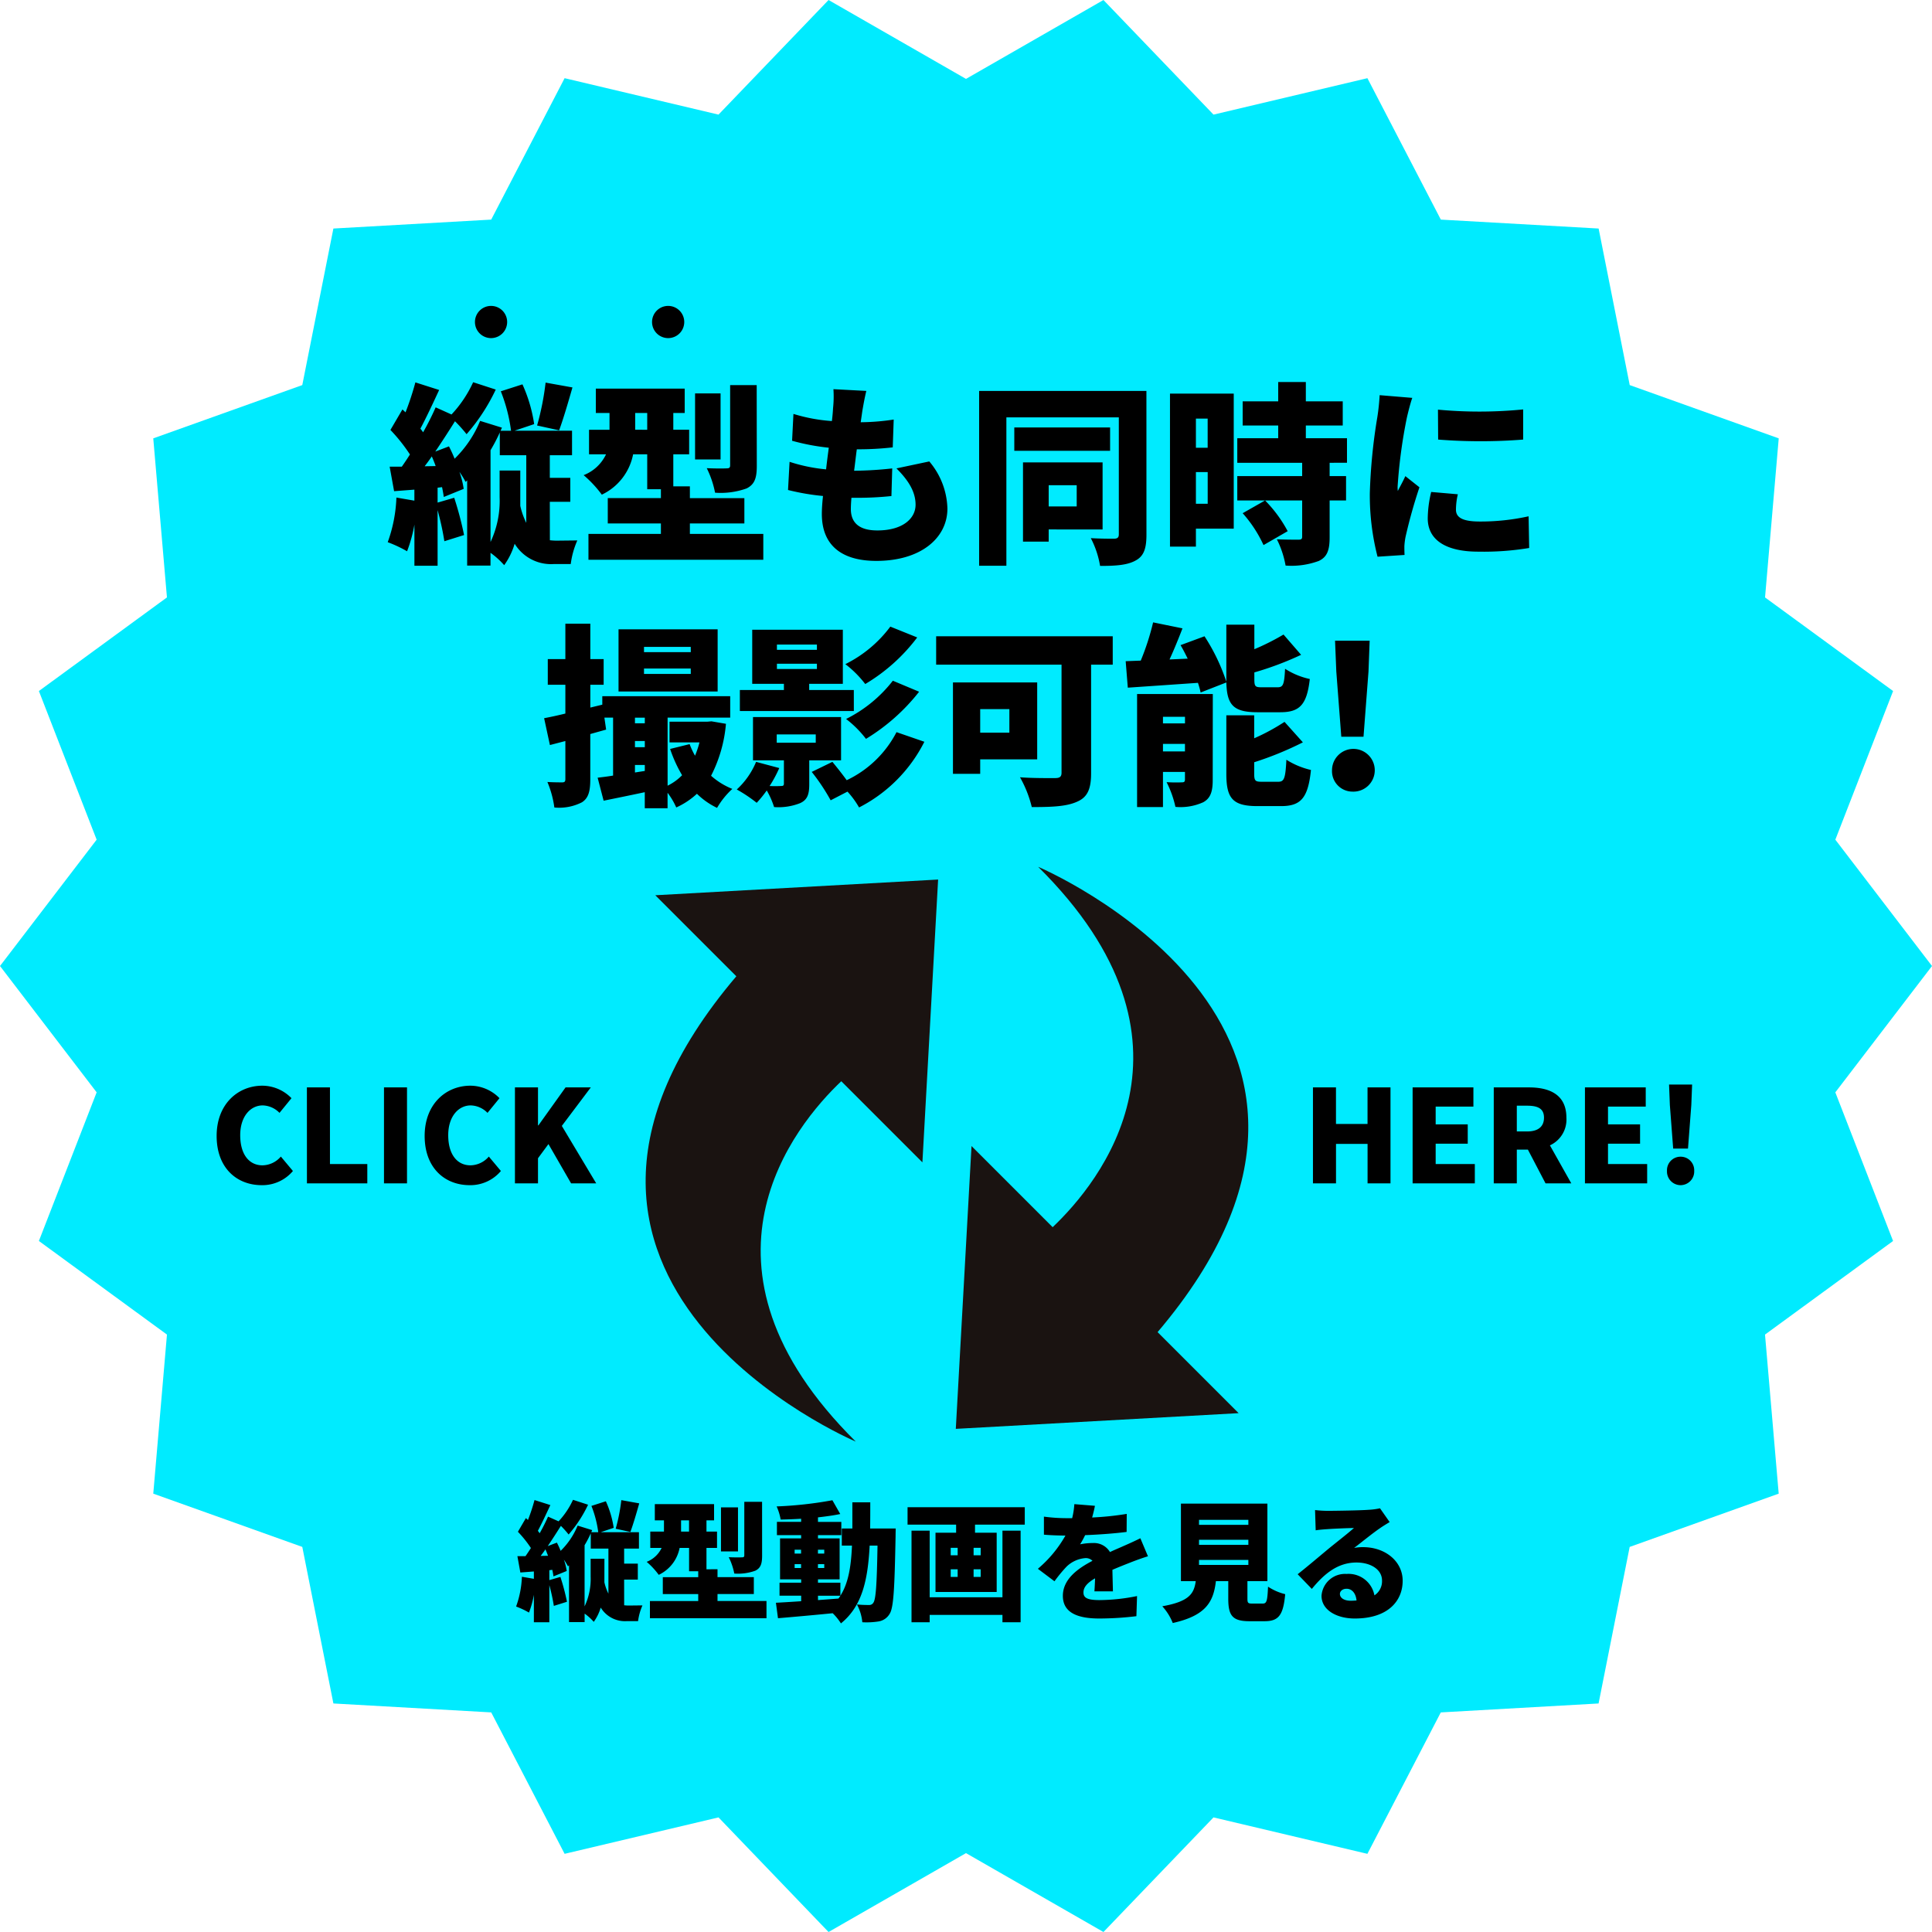 <svg xmlns="http://www.w3.org/2000/svg" width="240" height="240" viewBox="0 0 240 240">
  <g id="グループ_109820" data-name="グループ 109820" transform="translate(1329 12831.001)">
    <path id="パス_166355" data-name="パス 166355" d="M137.075,0,120,9.8,102.925,0,89.254,14.237,70.138,9.711,61.02,27.279,41.415,28.388,37.551,47.836,19.039,54.453l1.7,19.76L4.831,85.841l7.175,18.465L0,120l12.006,15.693L4.831,154.157,20.74,165.785l-1.7,19.76,18.512,6.617,3.864,19.448,19.605,1.11,9.117,17.568,19.117-4.526L102.925,240,120,230.2l17.075,9.8,13.671-14.237,19.117,4.526,9.117-17.568,19.6-1.11,3.864-19.448,18.512-6.617-1.7-19.761,15.908-11.627-7.174-18.464L240,120l-12.007-15.693,7.175-18.465L219.26,74.214l1.7-19.76L202.45,47.836l-3.864-19.448-19.6-1.109L169.864,9.711l-19.118,4.526Z" transform="translate(-1329 -12831)" fill="#00ebff"/>
    <path id="パス_210466" data-name="パス 210466" d="M-52.224-20.472a33.769,33.769,0,0,1-1.056,5.328l2.736.6c.5-1.344,1.1-3.384,1.656-5.328Zm-3.144,10.92h-2.568V-6.24A12,12,0,0,1-59.064-.672v-11.4a21.506,21.506,0,0,0,1.152-2.208v2.832h3.288v8.4a9.36,9.36,0,0,1-.744-2.112Zm-11.88-.528c.288-.384.6-.792.888-1.224.168.384.336.792.48,1.2ZM-51.7-5.664h2.544V-8.64H-51.7v-2.808h2.76V-14.5h-7.128l2.424-.816A18.454,18.454,0,0,0-55.1-20.256l-2.688.864a20.24,20.24,0,0,1,1.272,4.9h-1.3l.168-.384-2.712-.84a14.017,14.017,0,0,1-3.168,4.7c-.216-.552-.456-1.056-.7-1.536l-1.7.648c.84-1.248,1.68-2.544,2.448-3.768a18.175,18.175,0,0,1,1.44,1.608,23.811,23.811,0,0,0,3.624-5.544l-2.808-.912a14.856,14.856,0,0,1-2.688,4.008L-65.88-17.4a34.068,34.068,0,0,1-1.56,3.1,5.536,5.536,0,0,0-.336-.456c.72-1.344,1.56-3.144,2.328-4.8L-68.4-20.5a35.275,35.275,0,0,1-1.224,3.72l-.384-.36L-71.5-14.592a21.117,21.117,0,0,1,2.424,3.048q-.5.792-1.008,1.512h-1.512l.552,3.048,2.52-.192v1.368l-2.232-.384a18.183,18.183,0,0,1-1.08,5.544A15.713,15.713,0,0,1-69.432.48a17.494,17.494,0,0,0,.912-3.312V2.28h2.88V-4.632A34.666,34.666,0,0,1-64.8-.768l2.448-.768a41.786,41.786,0,0,0-1.224-4.632l-2.064.6V-7.416l.552-.072q.144.684.216,1.224L-62.4-7.272a10.827,10.827,0,0,0-.528-2.112,11.185,11.185,0,0,1,.768,1.248l.192-.192V2.256h2.9V.672a9.833,9.833,0,0,1,1.7,1.536,8.846,8.846,0,0,0,1.3-2.664,5.291,5.291,0,0,0,4.9,2.52H-49.1a10.564,10.564,0,0,1,.816-2.928c-.648,0-2.112.024-2.616.024-.264,0-.528-.024-.792-.048Zm25.7-14.5H-29.3v9.96c0,.312-.12.384-.456.384-.336.024-1.512.024-2.448-.024a12.03,12.03,0,0,1,1.032,3.048,9.565,9.565,0,0,0,3.912-.528c1.008-.5,1.272-1.3,1.272-2.808Zm-4.488,1.032h-3.168v8.208h3.168Zm-10.608,4.512V-16.7H-39.6v2.088ZM-34.3-1.68v-1.3h6.768V-6.12H-34.3V-7.584H-36.36v-3.984h1.968v-3.048H-36.36V-16.7h1.416v-3.024h-11.04V-16.7h1.7v2.088h-2.544v3.048h2.112A5.117,5.117,0,0,1-47.5-8.976,14.381,14.381,0,0,1-45.24-6.552a7.021,7.021,0,0,0,3.888-5.016H-39.6v4.344h1.7v1.1h-6.6v3.144h6.6v1.3h-9V1.536h21.72V-1.68Zm21.912-17.76-4.08-.216a13.809,13.809,0,0,1-.048,2.376c-.024.456-.072,1.008-.144,1.584a20.889,20.889,0,0,1-4.776-.888l-.168,3.336a27.485,27.485,0,0,0,4.56.864c-.12.888-.24,1.8-.336,2.688a20.624,20.624,0,0,1-4.536-.936l-.192,3.5a28.912,28.912,0,0,0,4.344.744c-.1.912-.144,1.7-.144,2.232,0,4.08,2.688,5.832,6.768,5.832,5.544,0,8.832-2.856,8.832-6.5A9.4,9.4,0,0,0-4.56-10.68l-4.08.864C-7.176-8.352-6.264-6.936-6.264-5.3c0,1.68-1.56,3.192-4.752,3.192-2.136,0-3.288-.864-3.288-2.664,0-.36.024-.84.072-1.392h.984a39.5,39.5,0,0,0,3.984-.216l.1-3.432a46.181,46.181,0,0,1-4.7.288H-13.9c.12-.888.216-1.8.336-2.664a37.51,37.51,0,0,0,4.464-.24l.12-3.456a28.123,28.123,0,0,1-4.1.336c.1-.672.168-1.176.216-1.488C-12.744-17.712-12.624-18.432-12.384-19.44ZM13.752-7.728v2.64h-3.48v-2.64Zm3.216,5.5V-10.56H7.08V-.72h3.192V-2.232ZM17.9-14.9H6V-12H17.9Zm4.512-4.536H1.632V2.28H5.016V-16.152H18.984v14.52c0,.384-.144.528-.552.552-.408,0-1.8,0-2.928-.072A11.5,11.5,0,0,1,16.656,2.3c1.992,0,3.384-.1,4.416-.672C22.1,1.08,22.416.12,22.416-1.584Zm7.608,3.432v3.624H28.56v-3.624ZM28.56-5.424V-9.36h1.464v3.936Zm4.7-13.68h-7.92V-.1H28.56V-2.328h4.7Zm6.7,17.088a16.355,16.355,0,0,0-2.808-3.816L34.368-4.248A15.92,15.92,0,0,1,36.96-.288Zm7.368-8.5V-13.56H42.216v-1.584H46.8v-3H42.216v-2.4H38.784v2.4H34.368v3h4.416v1.584H33.7v3.048H41.76v1.656H33.7v3.024H41.76v4.488c0,.312-.12.384-.48.384s-1.656,0-2.664-.048A11.855,11.855,0,0,1,39.7,2.256a9.782,9.782,0,0,0,4.128-.576c1.056-.5,1.344-1.368,1.344-2.952v-4.56h2.04V-8.856h-2.04v-1.656Zm11.3-6.6.024,3.72a67.441,67.441,0,0,0,10.56,0v-3.744A55.55,55.55,0,0,1,58.632-17.112ZM61.1-6.6l-3.312-.288A14.244,14.244,0,0,0,57.36-3.6c0,2.568,2.088,4.128,6.288,4.128A34.723,34.723,0,0,0,69.96.072l-.072-3.936a27.591,27.591,0,0,1-6.048.648c-1.968,0-2.976-.408-2.976-1.464A8.379,8.379,0,0,1,61.1-6.6ZM55.44-18.576l-4.056-.336A26.934,26.934,0,0,1,51.1-16.2a69.272,69.272,0,0,0-.936,9.456,30.616,30.616,0,0,0,.96,7.9L54.48.936c-.024-.384-.024-.816-.024-1.08A8.314,8.314,0,0,1,54.6-1.3a63.64,63.64,0,0,1,1.728-6.168L54.576-8.856c-.312.7-.6,1.176-.936,1.848a4.436,4.436,0,0,1-.024-.552,63.081,63.081,0,0,1,1.152-8.568C54.864-16.56,55.224-18.024,55.44-18.576ZM-34.188,13.008H-40V12.36h5.808Zm0,2.712H-40v-.672h5.808Zm3.336-5.544H-43.164V17.9h12.312ZM-41.124,27.96v-.936H-39.9v.744Zm0-3.912H-39.9v.768h-1.224Zm1.224-2.9v.7h-1.224v-.7Zm8.28.456-.528.048h-4.68v2.568h3.72a12.181,12.181,0,0,1-.552,1.656,9.855,9.855,0,0,1-.672-1.44l-2.424.6A16.9,16.9,0,0,0-35.268,28.3a6.5,6.5,0,0,1-1.8,1.3V21.144h7.776V18.48H-45.18v1.056l-1.488.36V17.064h1.656V13.872h-1.656V9.48h-3.1v4.392h-2.184v3.192h2.184V20.64c-.984.24-1.872.432-2.64.576l.72,3.336,1.92-.5v4.728c0,.312-.1.408-.384.408s-1.08,0-1.848-.048a12.507,12.507,0,0,1,.864,3.168,6.2,6.2,0,0,0,3.432-.648c.816-.528,1.032-1.392,1.032-2.88V23.184l1.968-.552-.216-1.488h1.08v7.2c-.7.12-1.344.192-1.92.264l.744,2.856c1.536-.312,3.312-.672,5.112-1.056V32.4h2.832V30.48a9.283,9.283,0,0,1,1.08,1.824,9.577,9.577,0,0,0,2.568-1.7,9.176,9.176,0,0,0,2.5,1.752A9.956,9.956,0,0,1-29.028,30a9.022,9.022,0,0,1-2.64-1.632,17.3,17.3,0,0,0,1.848-6.456ZM-9.4,9.84A15.611,15.611,0,0,1-14.988,14.5a13.382,13.382,0,0,1,2.472,2.472A22.381,22.381,0,0,0-6.06,11.184Zm.312,6.72a16.825,16.825,0,0,1-5.808,4.752,13.376,13.376,0,0,1,2.472,2.472,24.574,24.574,0,0,0,6.6-5.856Zm-14.4-2.112h4.968V15.1h-4.968Zm0-2.376h4.968v.648h-4.968Zm9.552,5.64h-5.544v-.768H-15.3v-6.72H-26.556v6.72h3.936v.768h-5.472v2.616h14.16Zm-9.576,5.52h4.848v1.032h-4.848Zm7.992,3.216V21.072H-26.46v5.376h3.84v2.88c0,.264-.1.312-.384.312a12.89,12.89,0,0,1-1.392,0,15.512,15.512,0,0,0,1.2-2.232l-2.88-.768a9.645,9.645,0,0,1-2.4,3.432A17.756,17.756,0,0,1-26,31.728a14.369,14.369,0,0,0,1.248-1.536,10.249,10.249,0,0,1,.912,2.064,7.335,7.335,0,0,0,3.216-.48c.912-.408,1.152-1.08,1.152-2.352V26.448Zm6.888-3.5A13.461,13.461,0,0,1-14.82,28.92c-.552-.768-1.224-1.608-1.776-2.28l-2.568,1.248a24.967,24.967,0,0,1,2.352,3.528l2.088-1.08a10.728,10.728,0,0,1,1.44,1.968,18.518,18.518,0,0,0,8.112-8.16ZM5.388,20.088v2.928H1.764V20.088Zm3.456,6.24V16.776H-1.62V28.128H1.764v-1.8ZM18.228,11.04H-3.708v3.528H11.868V27.984c0,.5-.216.672-.792.672s-2.76.024-4.368-.1a14.3,14.3,0,0,1,1.464,3.7c2.52,0,4.32-.072,5.64-.672,1.272-.552,1.728-1.56,1.728-3.528V14.568h2.688ZM32.34,16.776c.072,2.784.864,3.7,3.864,3.7h2.832c2.4,0,3.312-.912,3.672-4.128a9.232,9.232,0,0,1-3.072-1.272c-.1,1.968-.24,2.3-.936,2.3H36.732c-.792,0-.912-.1-.912-.984v-.864a39.1,39.1,0,0,0,5.808-2.184l-2.184-2.52a29.871,29.871,0,0,1-3.624,1.824V9.6H32.34v7.08a24.074,24.074,0,0,0-2.712-5.64l-2.976,1.1c.312.528.6,1.1.888,1.68l-2.256.1c.552-1.2,1.1-2.544,1.608-3.864l-3.648-.744a31.218,31.218,0,0,1-1.536,4.752q-1.008.036-1.872.072l.264,3.288c2.448-.168,5.592-.384,8.712-.6a10.349,10.349,0,0,1,.336,1.2Zm-7.872,8.568v-.936H27.2v.936Zm2.736-4.3v.816H24.468v-.816Zm3.456-2.832H21.252v14.04h3.216V27.888H27.2v.936c0,.288-.1.36-.384.36a17.477,17.477,0,0,1-1.9-.024,12.7,12.7,0,0,1,1.1,3.072,6.841,6.841,0,0,0,3.456-.576c.912-.5,1.176-1.344,1.176-2.76Zm6.1,10.9c-.816,0-.96-.1-.96-1.008V26.688a40.914,40.914,0,0,0,6.048-2.472l-2.28-2.544a25.837,25.837,0,0,1-3.768,2.04V20.856H32.34v7.272c0,3.024.768,4.008,3.864,4.008h2.928c2.472,0,3.36-1.008,3.72-4.488A9.864,9.864,0,0,1,39.8,26.376c-.12,2.3-.264,2.736-1.008,2.736ZM46.62,23.52h2.76L50,15.408l.144-3.816h-4.3L46,15.408Zm1.368,6.816a2.655,2.655,0,1,0-2.52-2.664A2.544,2.544,0,0,0,47.988,30.336Z" transform="translate(-1209 -12763)"/>
    <path id="パス_210467" data-name="パス 210467" d="M-42.816-13.648a22.513,22.513,0,0,1-.7,3.552l1.824.4c.336-.9.736-2.256,1.1-3.552Zm-2.1,7.28h-1.712V-4.16a8,8,0,0,1-.752,3.712v-7.6a14.336,14.336,0,0,0,.768-1.472v1.888h2.192v5.6a6.24,6.24,0,0,1-.5-1.408Zm-7.92-.352c.192-.256.4-.528.592-.816.112.256.224.528.32.8Zm10.368,2.944h1.7V-5.76h-1.7V-7.632h1.84V-9.664h-4.752l1.616-.544a12.3,12.3,0,0,0-.976-3.3l-1.792.576a13.494,13.494,0,0,1,.848,3.264h-.864l.112-.256-1.808-.56a9.345,9.345,0,0,1-2.112,3.136c-.144-.368-.3-.7-.464-1.024l-1.136.432c.56-.832,1.12-1.7,1.632-2.512a12.116,12.116,0,0,1,.96,1.072,15.874,15.874,0,0,0,2.416-3.7l-1.872-.608a9.9,9.9,0,0,1-1.792,2.672L-51.92-11.6a22.714,22.714,0,0,1-1.04,2.064,3.691,3.691,0,0,0-.224-.3c.48-.9,1.04-2.1,1.552-3.2l-1.968-.624a23.517,23.517,0,0,1-.816,2.48l-.256-.24-.992,1.7A14.078,14.078,0,0,1-54.048-7.7q-.336.528-.672,1.008h-1.008l.368,2.032,1.68-.128v.912l-1.488-.256a12.122,12.122,0,0,1-.72,3.7,10.475,10.475,0,0,1,1.6.752,11.662,11.662,0,0,0,.608-2.208V1.52h1.92V-3.088A23.112,23.112,0,0,1-51.2-.512l1.632-.512a27.857,27.857,0,0,0-.816-3.088l-1.376.4V-4.944l.368-.048q.1.456.144.816l1.648-.672a7.218,7.218,0,0,0-.352-1.408,7.457,7.457,0,0,1,.512.832l.128-.128V1.5h1.936V.448A6.555,6.555,0,0,1-46.24,1.472,5.9,5.9,0,0,0-45.376-.3a3.528,3.528,0,0,0,3.264,1.68h1.376a7.043,7.043,0,0,1,.544-1.952c-.432,0-1.408.016-1.744.016-.176,0-.352-.016-.528-.032Zm17.136-9.664h-2.208V-6.8c0,.208-.08.256-.3.256-.224.016-1.008.016-1.632-.016a8.02,8.02,0,0,1,.688,2.032,6.377,6.377,0,0,0,2.608-.352c.672-.336.848-.864.848-1.872Zm-2.992.688h-2.112V-7.28h2.112Zm-7.072,3.008v-1.392h.992v1.392Zm4.528,8.624v-.864h4.512v-2.1h-4.512v-.976H-32.24V-7.712h1.312V-9.744H-32.24v-1.392h.944v-2.016h-7.36v2.016h1.136v1.392h-1.7v2.032h1.408a3.411,3.411,0,0,1-1.856,1.728,9.587,9.587,0,0,1,1.5,1.616,4.68,4.68,0,0,0,2.592-3.344H-34.4v2.9h1.136v.736h-4.4v2.1h4.4v.864h-6V1.024h14.48V-1.12Zm12.48-.656H-15.6c-.08.128-.16.24-.24.352l-2.544.192Zm-2.9-3.44V-5.7h.8v.48Zm3.68,0h-.784V-5.7h.784Zm-3.68-2.272h.8v.48h-.8Zm3.68,0v.48h-.784v-.48Zm5.7-2.64c.016-1.024.016-2.112.016-3.248h-2.224v3.248h-1.312V-8h1.264c-.112,2.576-.432,4.624-1.44,6.224V-3.392h-2.784v-.416H-15.7V-8.9h-2.688v-.4h2.9v-1.648h-2.9v-.56c.992-.112,1.936-.24,2.768-.416l-.976-1.712a48.416,48.416,0,0,1-6.928.768,6.835,6.835,0,0,1,.5,1.632c.816-.016,1.68-.048,2.544-.1v.384h-3.008V-9.3h3.008v.4H-23.1v5.088h2.624v.416h-2.688v1.616h2.688v.688c-1.184.08-2.256.144-3.136.192l.256,1.92C-21.488.864-18.992.64-16.56.4a6.829,6.829,0,0,1,1.024,1.264C-12.912-.464-12.192-3.68-11.968-8h.976c-.08,4.8-.208,6.672-.512,7.088a.58.58,0,0,1-.544.288,14.629,14.629,0,0,1-1.5-.064A5.768,5.768,0,0,1-12.88,1.52a9.64,9.64,0,0,0,2.016-.1A1.941,1.941,0,0,0-9.5.5c.512-.752.624-3.152.752-9.632,0-.272.016-.992.016-.992ZM4.528-1.584h-9.04V-9.856H-6.768V1.52h2.256V.608h9.04V1.52H6.784V-9.856H4.528ZM1.824-6.8H.944v-.928h.88Zm0,2.688H.944v-.944h.88ZM-1.9-5.056h.864v.944H-1.9Zm0-2.672h.864V-6.8H-1.9Zm-5.36-5.04v2.16h6.032V-9.6h-2.56v7.36h7.6V-9.6H1.12v-1.008H7.3v-2.16Zm23.28-.176-2.56-.208a10.069,10.069,0,0,1-.272,1.744H12.56A21.063,21.063,0,0,1,9.68-11.6v2.24c.848.08,2.016.112,2.672.112A15.16,15.16,0,0,1,8.928-5.12l2.064,1.552A17.655,17.655,0,0,1,12.48-5.376a3.778,3.778,0,0,1,2.352-1.072,1.177,1.177,0,0,1,.88.336c-1.776.928-3.68,2.256-3.68,4.352,0,2.128,1.888,2.816,4.512,2.816A39.082,39.082,0,0,0,21.168.768l.08-2.5a24.1,24.1,0,0,1-4.656.5c-1.5,0-2-.272-2-.944,0-.64.432-1.168,1.44-1.76-.016.608-.048,1.2-.08,1.616h2.3c-.016-.72-.048-1.792-.064-2.672.848-.368,1.632-.672,2.24-.912s1.616-.608,2.176-.768l-.944-2.24c-.688.336-1.344.64-2.048.944-.56.256-1.088.464-1.728.768A2.314,2.314,0,0,0,15.76-8.32a7.792,7.792,0,0,0-1.584.16A12.1,12.1,0,0,0,14.8-9.3c1.7-.064,3.664-.208,5.152-.4l.016-2.24a36.941,36.941,0,0,1-4.3.448C15.84-12.1,15.952-12.592,16.016-12.944Zm12.928,6.72h6.128V-5.6H28.944Zm0-2.5h6.128V-8.1H28.944Zm0-2.48h6.128v.624H28.944ZM35.568-.8c-.528,0-.608-.064-.608-.624v-2.16h2.48v-9.632H26.7v9.632h1.84C28.32-2,27.7-1.056,24.384-.464a6.761,6.761,0,0,1,1.3,2.08c4.16-.928,5.056-2.656,5.36-5.2h1.536v2.176c0,2.1.512,2.8,2.64,2.8h1.856c1.728,0,2.336-.7,2.576-3.36A6.72,6.72,0,0,1,37.52-2.9c-.08,1.824-.176,2.1-.672,2.1ZM46.448-2c0-.32.3-.64.832-.64.672,0,1.152.576,1.232,1.456-.224.016-.464.032-.72.032C46.976-1.152,46.448-1.5,46.448-2ZM43.36-12.416,43.44-9.9c.384-.064.96-.112,1.44-.144.864-.064,2.512-.128,3.312-.144-.768.688-2.256,1.84-3.152,2.576-.944.784-2.816,2.368-3.84,3.168l1.76,1.824C44.5-4.5,46.176-5.9,48.512-5.9c1.76,0,3.168.864,3.168,2.24a2.089,2.089,0,0,1-.944,1.84A3.266,3.266,0,0,0,47.264-4.48a2.923,2.923,0,0,0-3.1,2.72c0,1.76,1.872,2.816,4.128,2.816,4.144,0,5.952-2.192,5.952-4.688,0-2.416-2.16-4.176-4.912-4.176a5.483,5.483,0,0,0-1.12.1c.88-.672,2.288-1.824,3.184-2.432.4-.288.816-.528,1.232-.784l-1.2-1.712A8.442,8.442,0,0,1,50-12.448c-.944.08-4.144.128-5.008.128A13.556,13.556,0,0,1,43.36-12.416Z" transform="translate(-1209 -12631)"/>
    <path id="パス_210468" data-name="パス 210468" d="M-17.5.224a4.954,4.954,0,0,0,3.888-1.76l-1.5-1.792A3.066,3.066,0,0,1-17.392-2.24c-1.68,0-2.768-1.376-2.768-3.744,0-2.32,1.264-3.7,2.8-3.7a3.02,3.02,0,0,1,2.08.928l1.488-1.824a5.071,5.071,0,0,0-3.616-1.552c-3.024,0-5.68,2.272-5.68,6.24C-23.088-1.856-20.528.224-17.5.224ZM-11.872,0h7.5V-2.4h-4.64v-9.52h-2.864ZM-2.3,0H.56V-11.92H-2.3ZM8.336.224a4.954,4.954,0,0,0,3.888-1.76l-1.5-1.792A3.066,3.066,0,0,1,8.448-2.24c-1.68,0-2.768-1.376-2.768-3.744,0-2.32,1.264-3.7,2.8-3.7a3.02,3.02,0,0,1,2.08.928l1.488-1.824a5.071,5.071,0,0,0-3.616-1.552c-3.024,0-5.68,2.272-5.68,6.24C2.752-1.856,5.312.224,8.336.224ZM13.968,0h2.864V-3.12l1.3-1.76L20.944,0h3.12L19.792-7.136l3.6-4.784H20.256L16.88-7.2h-.048v-4.72H13.968Z" transform="translate(-1279 -12684)"/>
    <path id="パス_210469" data-name="パス 210469" d="M-21.9,0h2.864V-4.9h3.92V0h2.848V-11.92H-15.12v4.544h-3.92V-11.92H-21.9ZM-9.52,0h7.728V-2.4H-6.656V-4.928h3.984v-2.4H-6.656V-9.536h4.688V-11.92H-9.52ZM.56,0H3.424V-4.192H4.8L6.992,0h3.2L7.536-4.72A3.524,3.524,0,0,0,9.584-8.16c0-2.88-2.112-3.76-4.656-3.76H.56ZM3.424-6.448v-3.2H4.7c1.36,0,2.1.368,2.1,1.488S6.064-6.448,4.7-6.448ZM11.888,0h7.728V-2.4H14.752V-4.928h3.984v-2.4H14.752V-9.536H19.44V-11.92H11.888Zm10.96-4.32h1.84L25.1-9.728l.1-2.544H22.336l.1,2.544ZM23.76.224a1.7,1.7,0,0,0,1.7-1.776,1.683,1.683,0,0,0-1.7-1.76,1.679,1.679,0,0,0-1.68,1.76A1.693,1.693,0,0,0,23.76.224Z" transform="translate(-1144 -12684)"/>
    <path id="パス_210470" data-name="パス 210470" d="M2,0A2,2,0,1,1,0,2,2,2,0,0,1,2,0Z" transform="translate(-1270 -12793)"/>
    <path id="パス_210471" data-name="パス 210471" d="M2,0A2,2,0,1,1,0,2,2,2,0,0,1,2,0Z" transform="translate(-1248 -12793)"/>
    <path id="パス_166285" data-name="パス 166285" d="M263.357,34.04C259.3-15.543,211.993,3.658,211.993,3.658c31.017-.149,33.138,22.449,32.928,30.382H230.668L254.13,60.262,277.592,34.04Z" transform="translate(-1347.352 -12875.811) rotate(45)" fill="#1a1311"/>
    <path id="パス_166286" data-name="パス 166286" d="M32.671,118.587H46.924L23.462,92.364,0,118.587H14.235C18.291,168.169,65.6,148.969,65.6,148.969c-31.017.149-33.138-22.449-32.928-30.382" transform="translate(-1163.742 -12803.643) rotate(45)" fill="#1a1311"/>
  </g>
</svg>
